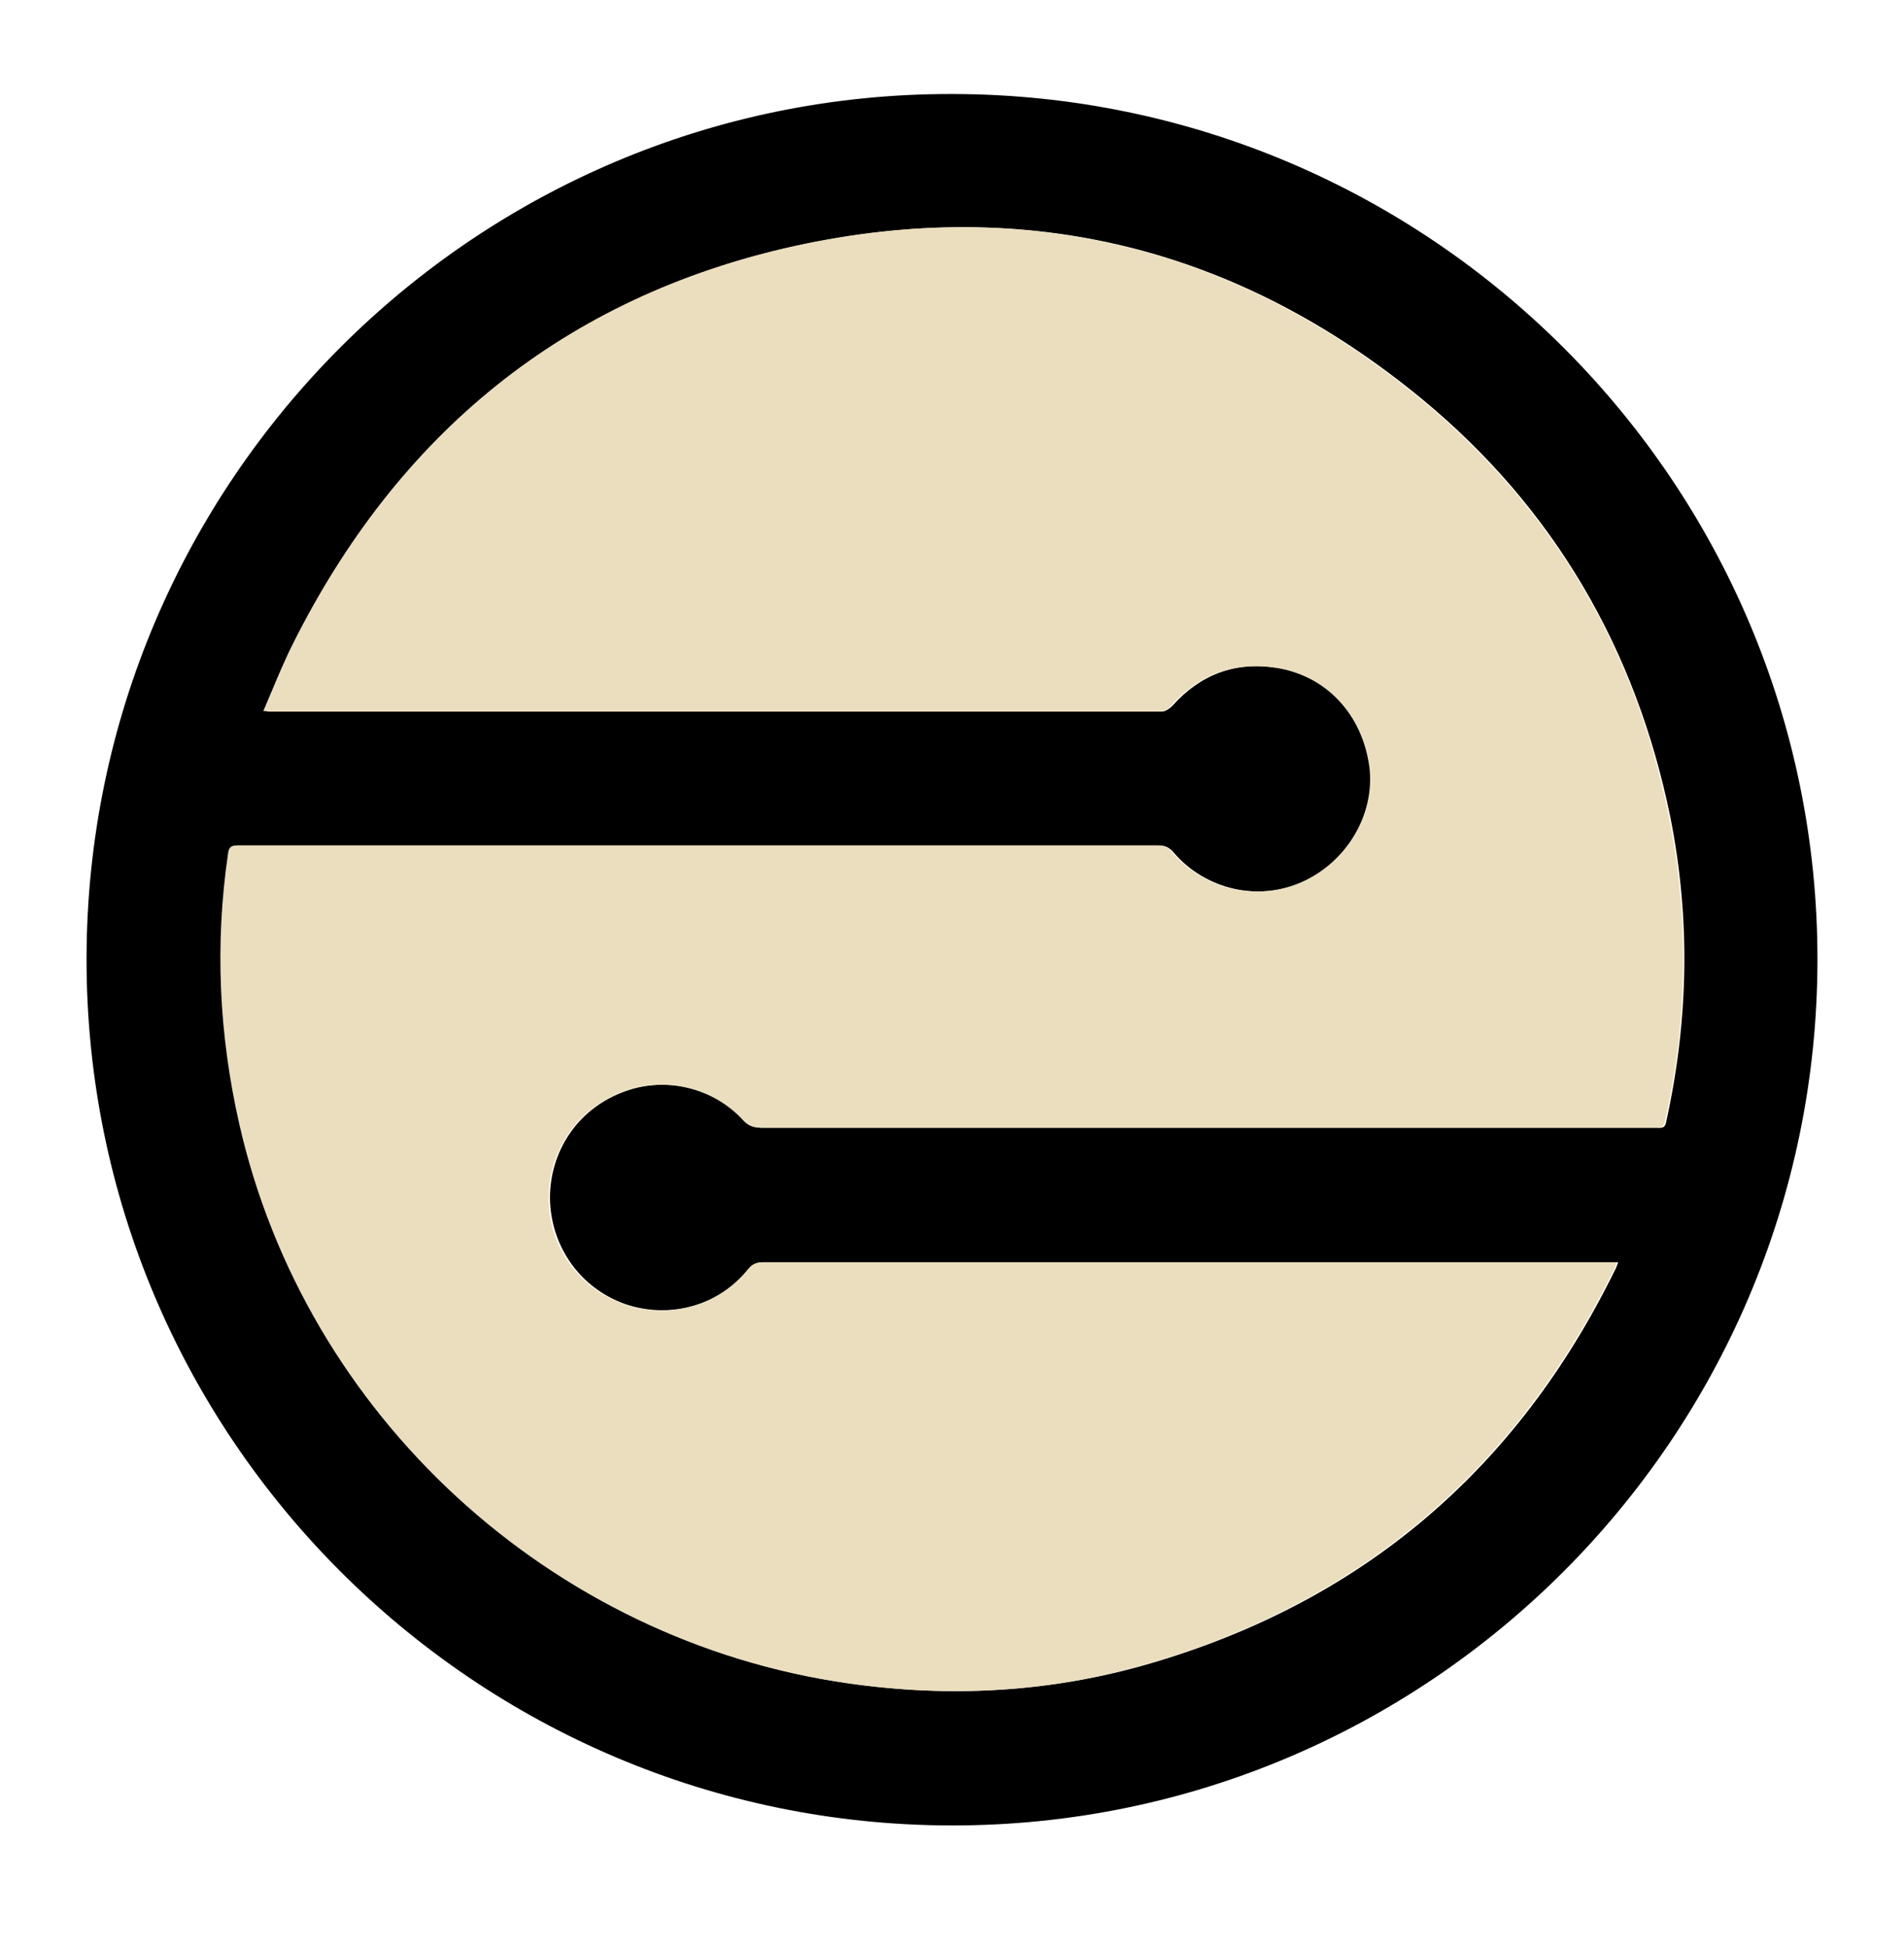 <svg width="44" height="45" viewBox="0 0 44 45" fill="none" xmlns="http://www.w3.org/2000/svg">
<g filter="url(#filter0_d_1753_7907)">
<path d="M21.984 42.172C10.953 42.156 1.984 33.171 2 22.14C2.016 11.11 11.002 2.14 22.016 2.172C33.063 2.189 42.016 11.174 42 22.189C41.984 33.219 32.998 42.188 21.984 42.172ZM6.09 16.424C6.171 16.424 6.203 16.44 6.219 16.44C13.095 16.44 19.971 16.44 26.847 16.44C26.927 16.44 27.024 16.375 27.089 16.311C27.733 15.586 28.538 15.28 29.504 15.425C30.68 15.602 31.517 16.504 31.678 17.728C31.823 18.807 31.179 19.918 30.132 20.369C29.101 20.836 27.861 20.562 27.121 19.693C27.008 19.564 26.911 19.532 26.767 19.532C21.662 19.532 16.541 19.532 11.436 19.532C9.472 19.532 7.491 19.532 5.527 19.532C5.382 19.532 5.317 19.548 5.301 19.725C4.995 21.818 5.092 23.895 5.559 25.957C7.089 32.704 12.741 37.905 19.617 38.887C21.968 39.226 24.287 39.097 26.557 38.437C31.485 37.003 35.06 33.944 37.314 29.354C37.346 29.306 37.362 29.242 37.395 29.161C37.298 29.161 37.217 29.161 37.153 29.161C30.647 29.161 24.158 29.161 17.652 29.161C17.507 29.161 17.427 29.193 17.33 29.306C16.638 30.16 15.478 30.482 14.448 30.127C13.401 29.757 12.725 28.791 12.709 27.68C12.709 26.601 13.337 25.651 14.351 25.248C15.333 24.846 16.493 25.103 17.201 25.876C17.33 26.021 17.459 26.053 17.636 26.053C24.496 26.053 31.34 26.053 38.2 26.053C38.248 26.053 38.296 26.053 38.328 26.053C38.441 26.069 38.489 26.021 38.506 25.908C39.021 23.573 39.069 21.238 38.602 18.887C37.813 15.007 35.913 11.738 32.87 9.226C28.634 5.731 23.755 4.507 18.393 5.683C13.063 6.858 9.214 10.031 6.783 14.91C6.509 15.393 6.316 15.892 6.09 16.424Z" fill="black"/>
<path d="M6.09 16.424C6.316 15.909 6.509 15.393 6.75 14.91C9.182 10.031 13.031 6.859 18.361 5.683C23.723 4.508 28.602 5.732 32.837 9.226C35.897 11.754 37.797 15.007 38.57 18.888C39.037 21.223 39.005 23.574 38.473 25.909C38.441 26.021 38.409 26.07 38.296 26.054C38.248 26.054 38.2 26.054 38.167 26.054C31.308 26.054 24.464 26.054 17.604 26.054C17.427 26.054 17.298 26.021 17.169 25.877C16.461 25.104 15.301 24.846 14.319 25.249C13.32 25.651 12.676 26.601 12.676 27.68C12.676 28.791 13.369 29.757 14.415 30.128C15.446 30.498 16.605 30.176 17.298 29.306C17.395 29.194 17.491 29.162 17.62 29.162C24.126 29.162 30.615 29.162 37.121 29.162C37.185 29.162 37.266 29.162 37.362 29.162C37.33 29.242 37.314 29.306 37.282 29.355C35.027 33.944 31.436 37.004 26.525 38.437C24.255 39.097 21.936 39.226 19.585 38.888C12.725 37.906 7.056 32.704 5.527 25.957C5.06 23.896 4.963 21.819 5.269 19.725C5.285 19.564 5.349 19.532 5.494 19.532C7.459 19.532 9.44 19.532 11.404 19.532C16.509 19.532 21.63 19.532 26.734 19.532C26.879 19.532 26.992 19.564 27.089 19.693C27.829 20.563 29.069 20.836 30.1 20.369C31.131 19.902 31.775 18.807 31.646 17.728C31.485 16.505 30.647 15.603 29.472 15.426C28.506 15.281 27.701 15.587 27.056 16.311C27.008 16.376 26.895 16.44 26.815 16.44C19.939 16.44 13.063 16.44 6.187 16.44C6.203 16.424 6.171 16.424 6.09 16.424Z" fill="#EBDEBE"/>
</g>
<defs>
<filter id="filter0_d_1753_7907" x="0" y="0.172" width="44" height="44" filterUnits="userSpaceOnUse" color-interpolation-filters="sRGB">
<feFlood flood-opacity="0" result="BackgroundImageFix"/>
<feColorMatrix in="SourceAlpha" type="matrix" values="0 0 0 0 0 0 0 0 0 0 0 0 0 0 0 0 0 0 127 0" result="hardAlpha"/>
<feOffset/>
<feGaussianBlur stdDeviation="1"/>
<feComposite in2="hardAlpha" operator="out"/>
<feColorMatrix type="matrix" values="0 0 0 0 1 0 0 0 0 1 0 0 0 0 1 0 0 0 1 0"/>
<feBlend mode="normal" in2="BackgroundImageFix" result="effect1_dropShadow_1753_7907"/>
<feBlend mode="normal" in="SourceGraphic" in2="effect1_dropShadow_1753_7907" result="shape"/>
</filter>
</defs>
</svg>
